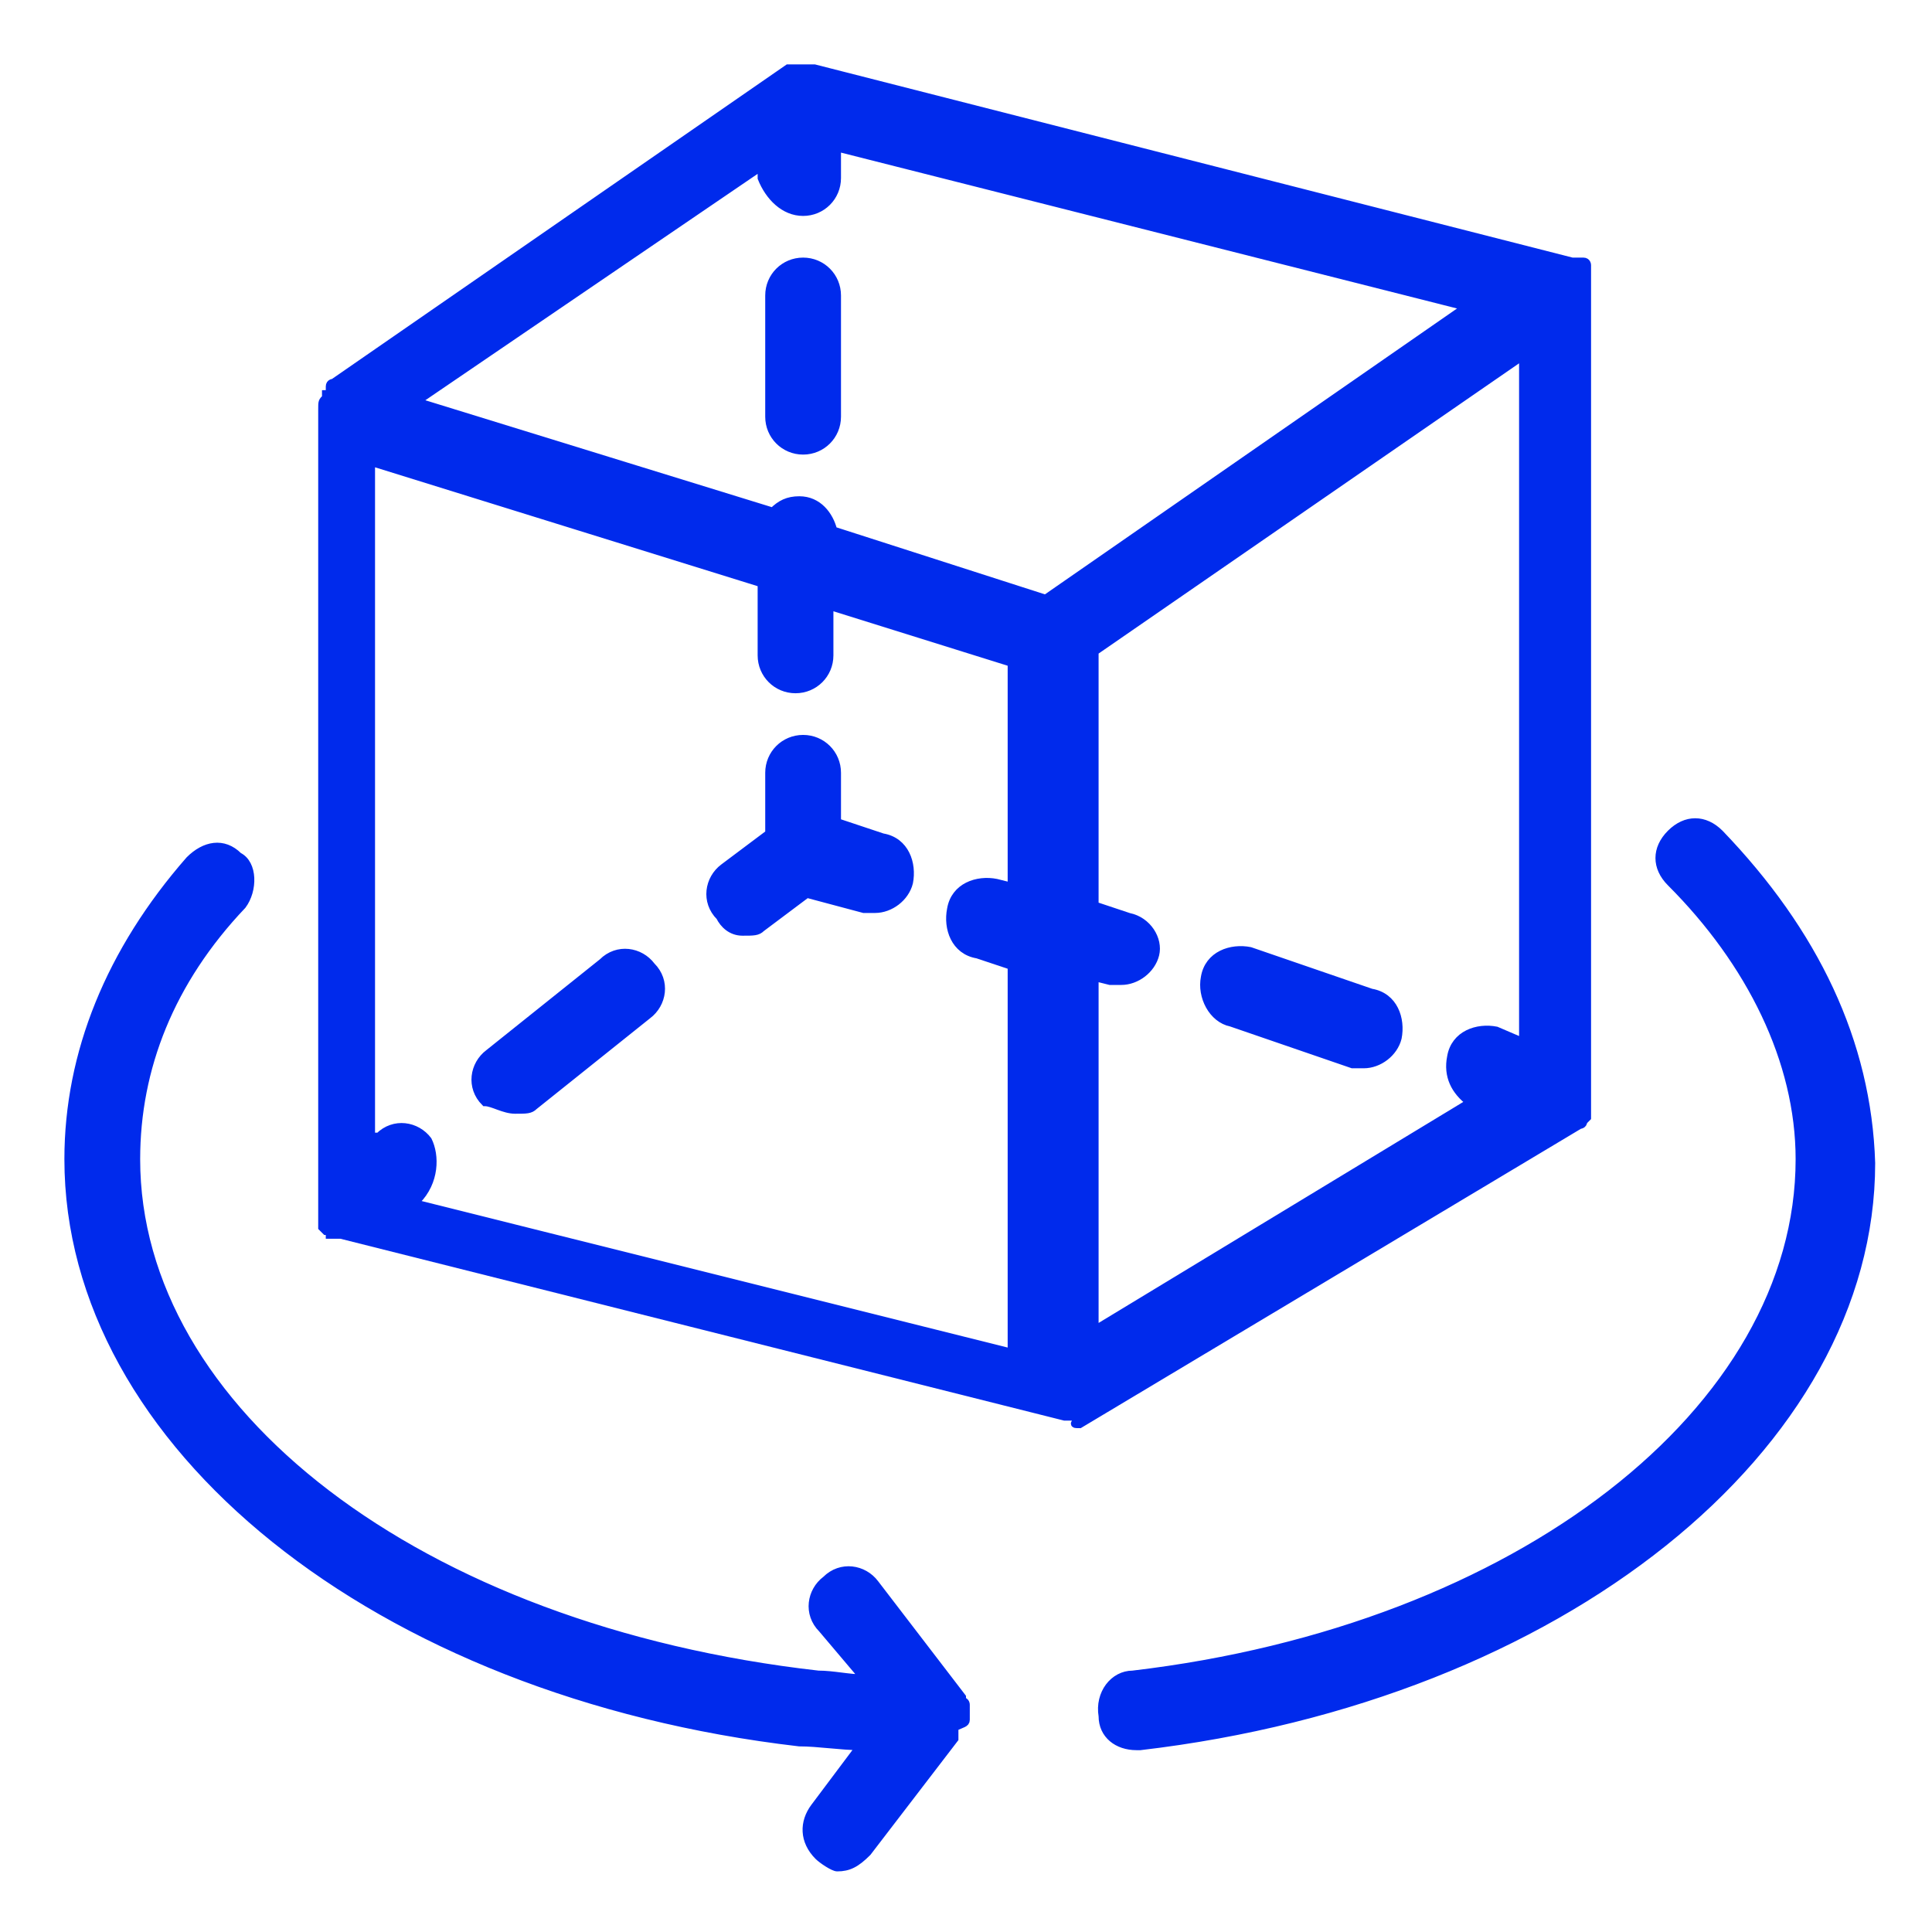 <?xml version="1.0" encoding="utf-8"?>
<!-- Generator: Adobe Illustrator 25.3.1, SVG Export Plug-In . SVG Version: 6.00 Build 0)  -->
<svg version="1.1" id="图层_1" xmlns="http://www.w3.org/2000/svg" xmlns:xlink="http://www.w3.org/1999/xlink" x="0px" y="0px"
	 viewBox="0 0 51 51" style="enable-background:new 0 0 51 51;" xml:space="preserve">
<style type="text/css">
	.st0{clip-path:url(#SVGID_2_);}
	.st1{fill:#002AEC;stroke:#002AEC;stroke-width:0.2;}
</style>
<g>
	<defs>
		<rect id="SVGID_1_" y="0" width="51" height="51"/>
	</defs>
	<clipPath id="SVGID_2_">
		<use xlink:href="#SVGID_1_"  style="overflow:visible;"/>
	</clipPath>
	<g class="st0">
		<path class="st1" d="M28.5,37.6l13.2-7.9c0,0,0.1,0,0.1-0.1l0.1-0.1v-0.1v-0.1V29V7.7V7.5V7.4V7.3V7.1V7c0,0,0-0.1-0.1-0.1h-0.1
			h-0.1h-0.1l-20-5.1h-0.1h-0.1h-0.1h-0.1h-0.1h-0.1h-0.1l-12,8.3c0,0-0.1,0-0.1,0.1v0.1c0,0,0,0.1-0.1,0.1v0.1
			c-0.1,0.1-0.1,0.1-0.1,0.3v21.6l0.1,0.1c0,0,0.1,0,0.1,0.1h0.3l19.1,4.8h0.3c0.1,0,0.3,0,0.3-0.1C28.3,37.6,28.3,37.6,28.5,37.6z
			 M21.2,5.6c0.5,0,0.9-0.4,0.9-0.9V3.9l16.6,4.2l-11.1,7.7L22,14c-0.1-0.4-0.4-0.8-0.9-0.8c-0.3,0-0.5,0.1-0.7,0.3L11,10.6l9.1-6.2
			v0.3C20.3,5.2,20.7,5.6,21.2,5.6z M29.8,24.2l-0.9-0.3v-6.7l11.3-7.8v18.1l-0.7-0.3c-0.5-0.1-1.1,0.1-1.2,0.7
			c-0.1,0.5,0.1,0.9,0.5,1.2l-9.9,6v-9.3l0.4,0.1h0.3c0.4,0,0.8-0.3,0.9-0.7C30.6,24.8,30.3,24.3,29.8,24.2z M11.3,30.1
			c-0.3-0.4-0.9-0.5-1.3-0.1H9.8V12.2l10.3,3.2v1.9c0,0.5,0.4,0.9,0.9,0.9c0.5,0,0.9-0.4,0.9-0.9V16l4.8,1.5v5.9l-0.4-0.1
			c-0.5-0.1-1.1,0.1-1.2,0.7c-0.1,0.5,0.1,1.1,0.7,1.2l0.9,0.3v10.2l-16-4H11C11.5,31.2,11.5,30.5,11.3,30.1z"/>
		<path class="st1" d="M20.3,11c0,0.5,0.4,0.9,0.9,0.9c0.5,0,0.9-0.4,0.9-0.9V7.8c0-0.5-0.4-0.9-0.9-0.9c-0.5,0-0.9,0.4-0.9,0.9V11z
			 M13.6,29.3c0.3,0,0.4,0,0.5-0.1l3-2.4c0.4-0.3,0.5-0.9,0.1-1.3c-0.3-0.4-0.9-0.5-1.3-0.1l-3,2.4c-0.4,0.3-0.5,0.9-0.1,1.3
			C13,29.1,13.3,29.3,13.6,29.3z M19.6,24.6c0.3,0,0.4,0,0.5-0.1l1.2-0.9l1.5,0.4h0.3c0.4,0,0.8-0.3,0.9-0.7
			c0.1-0.5-0.1-1.1-0.7-1.2l-1.2-0.4v-1.3c0-0.5-0.4-0.9-0.9-0.9c-0.5,0-0.9,0.4-0.9,0.9v1.6l-1.2,0.9c-0.4,0.3-0.5,0.9-0.1,1.3
			C19.1,24.4,19.3,24.6,19.6,24.6z M32.5,27l3.2,1.1H36c0.4,0,0.8-0.3,0.9-0.7c0.1-0.5-0.1-1.1-0.7-1.2L33,25.1
			c-0.5-0.1-1.1,0.1-1.2,0.7C31.7,26.3,32,26.9,32.5,27z M45.4,22c-0.4-0.4-0.9-0.4-1.3,0c-0.4,0.4-0.4,0.9,0,1.3
			c2.1,2.1,3.4,4.7,3.4,7.3c0,6.6-7.4,12.4-17.6,13.6c-0.5,0-0.9,0.5-0.8,1.1c0,0.5,0.4,0.8,0.9,0.8h0.1
			c11.1-1.3,19.3-7.9,19.3-15.4C49.3,27.5,47.9,24.6,45.4,22z M25.5,45.4v-0.1v-0.1V45c0,0,0-0.1-0.1-0.1v-0.1l-2.3-3
			c-0.3-0.4-0.9-0.5-1.3-0.1c-0.4,0.3-0.5,0.9-0.1,1.3l1.1,1.3c-0.4,0-0.8-0.1-1.2-0.1C11,43,3.6,37.2,3.6,30.6
			c0-2.4,0.9-4.7,2.8-6.7c0.3-0.4,0.3-1.1-0.1-1.3c-0.4-0.4-0.9-0.3-1.3,0.1c-2.1,2.4-3.2,5.1-3.2,7.9c0,7.5,8.1,14.1,19.3,15.4
			c0.5,0,1.1,0.1,1.6,0.1l-1.2,1.6c-0.3,0.4-0.3,0.9,0.1,1.3c0.1,0.1,0.4,0.3,0.5,0.3c0.3,0,0.5-0.1,0.8-0.4l2.3-3v-0.1v-0.1v-0.1
			C25.4,45.5,25.5,45.5,25.5,45.4z"/>
	</g>
</g>
</svg>
